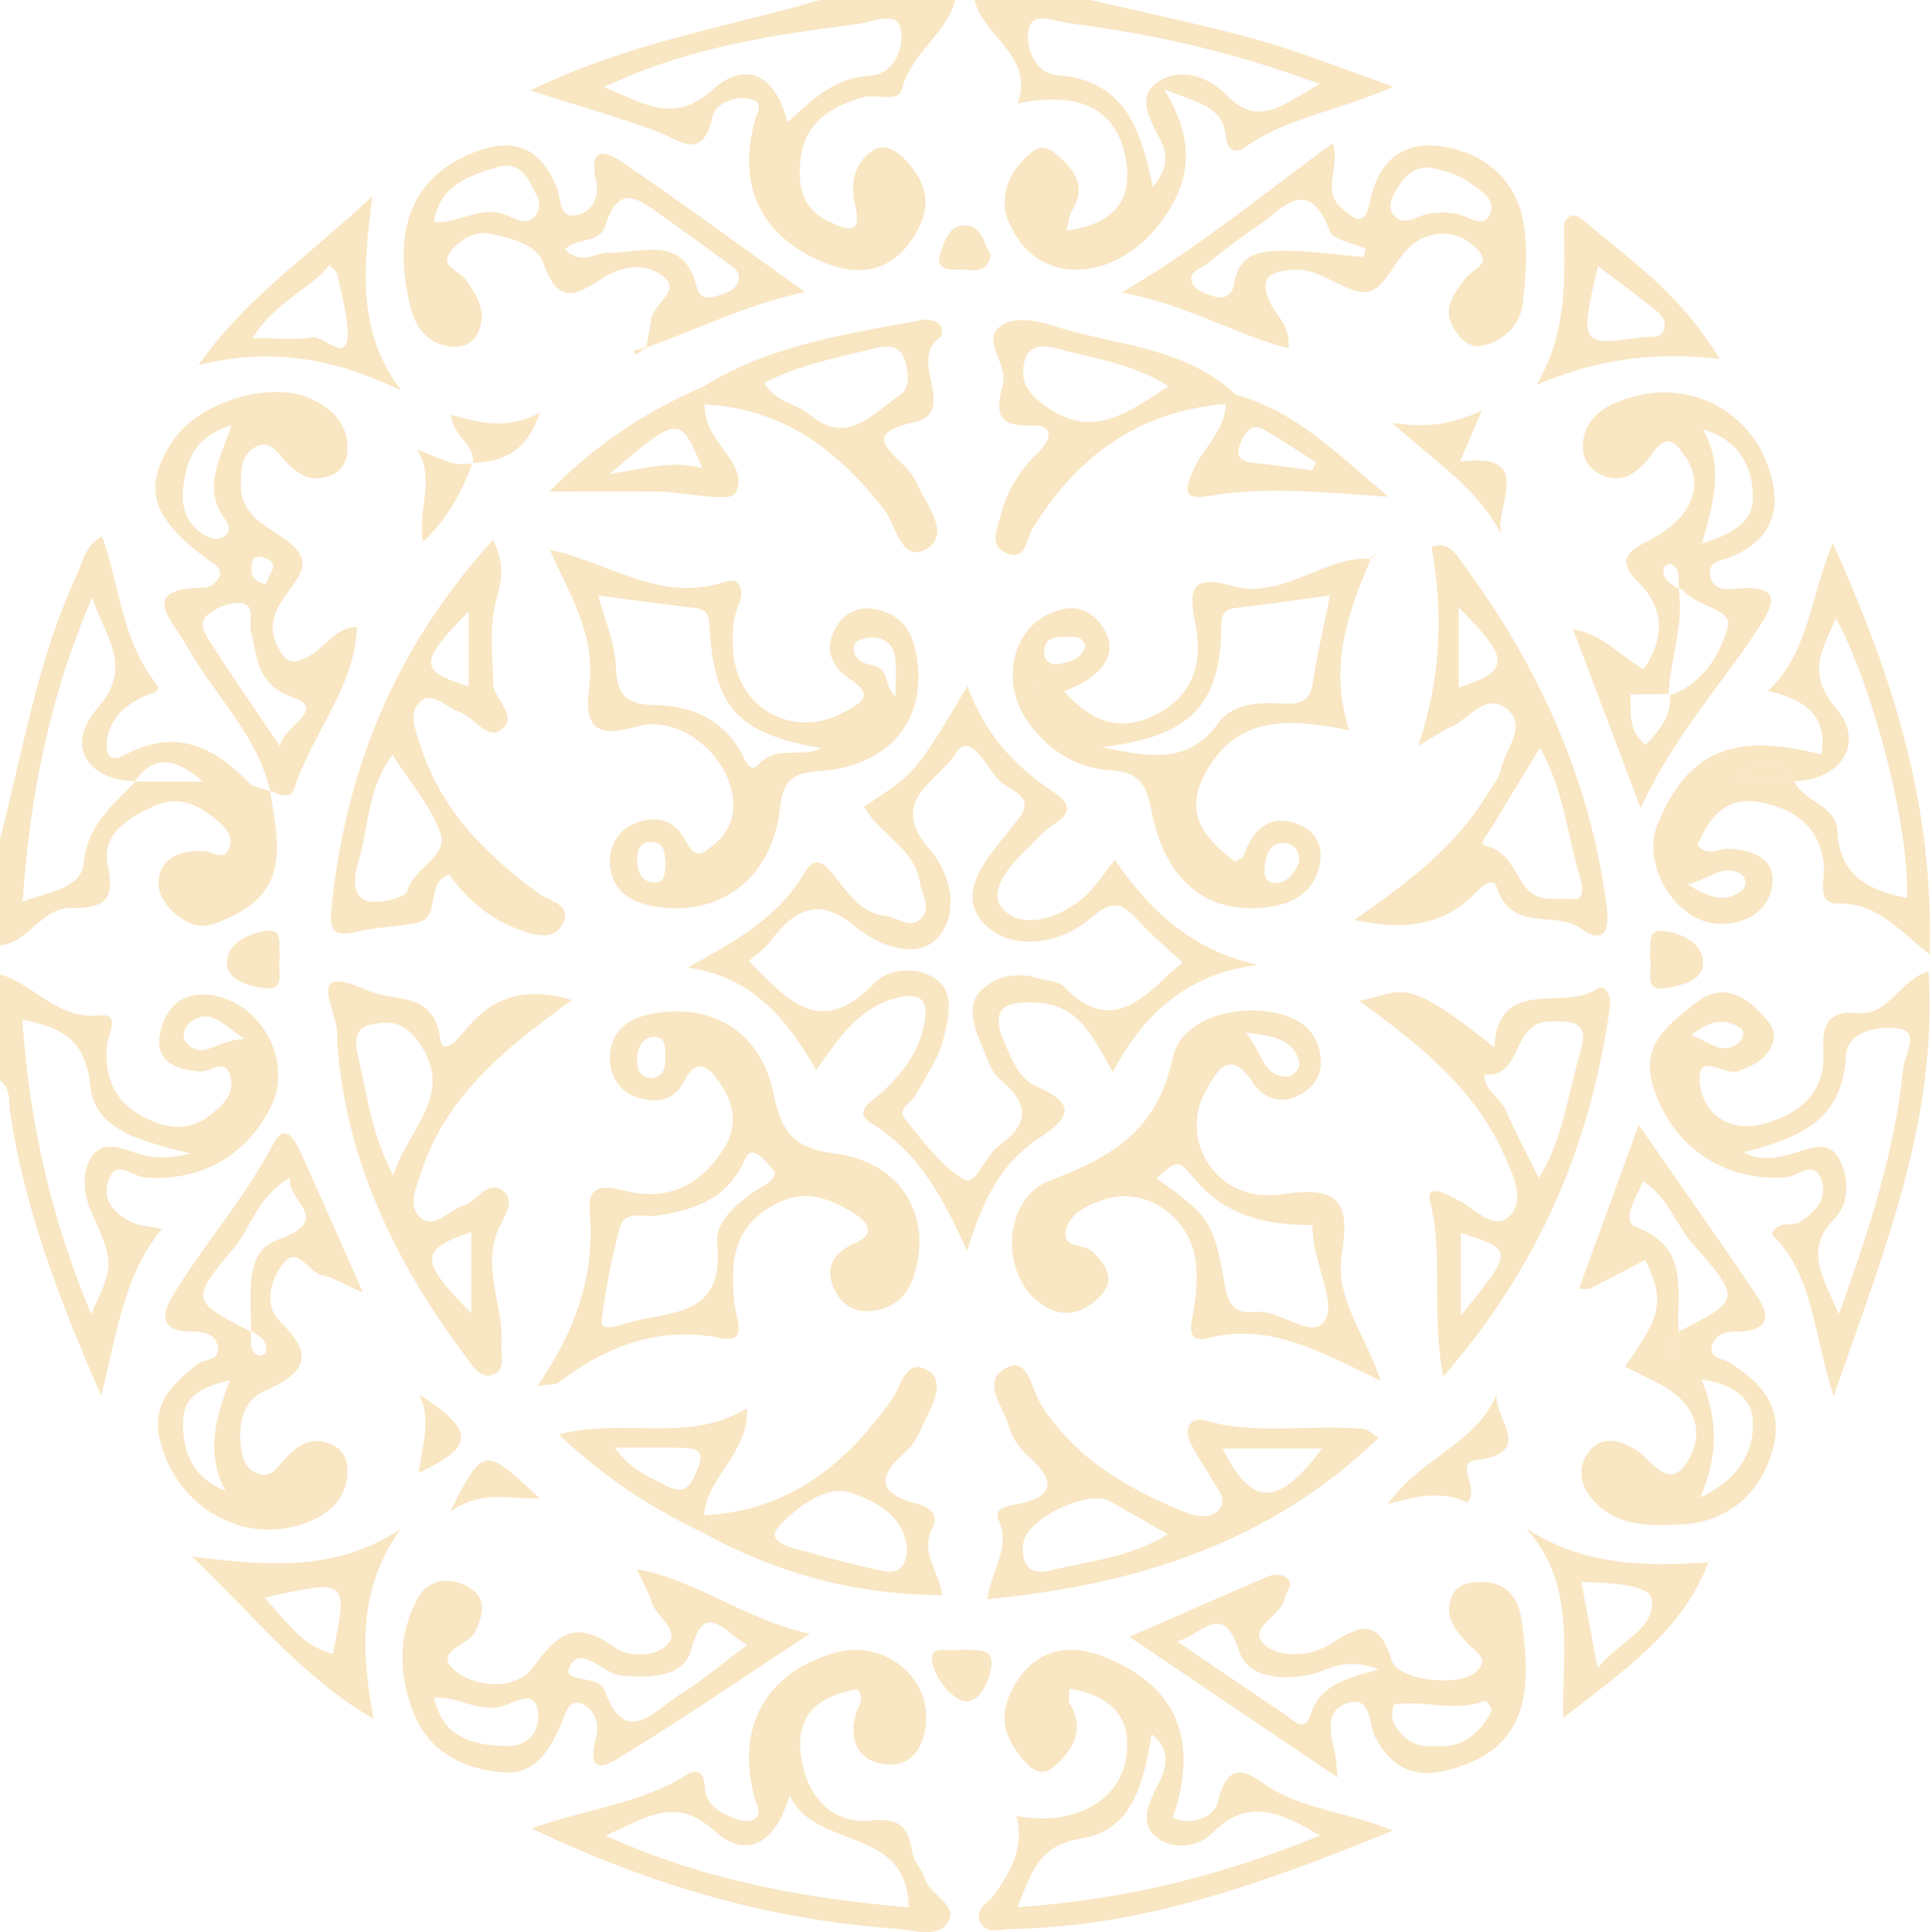 <?xml version="1.0" encoding="UTF-8"?> <svg xmlns="http://www.w3.org/2000/svg" viewBox="0 0 1550.99 1552.95"> <defs> <style> .cls-1 { fill: #f9e6c2; } </style> </defs> <title>Ресурс 5</title> <g id="Слой_2" data-name="Слой 2"> <g id="Слой_1-2" data-name="Слой 1"> <g> <path class="cls-1" d="M217,635.72c5.74,37.87,17.05,77.34-29.3,100-11.69,5.71-23.54,12.28-36.63,5.45-14.7-7.67-26.38-21.36-23.2-36.86,3.38-16.52,20.41-21.49,37.11-20,6.93.62,15.08,8.31,19.37-2.95,3.16-8.3-2-15.06-7.94-20.29-15.21-13.41-32-22.72-52.71-13.2S81,670.34,86.56,695.65c6.61,30-4.93,34.2-29.89,34.09-23.3-.1-33.58,27.71-56.67,30.12V674.57C18.64,602.9,30.26,529.18,62.09,461.33c4.79-10.21,6-22.42,19.88-30.38,14.25,39.82,15.82,83.53,42.89,117.73,6.39,8.07-4.52,8.75-9.66,11.19-13.27,6.3-24.4,15.61-28.32,29.89-2.51,9.14-3,25.75,13.11,17.17,40.92-21.81,71.28-7.45,99.88,22.09,3.93,4.06,11.45,4.65,17.3,6.85Zm-108.6-7.83C70,626.85,52.27,599.16,78,569.75c29.44-33.7,7.47-55.94-4-89.42C39.09,561.5,24,640.62,18.12,724.86c19.72-8.27,47.19-9.82,49.22-31.3,3-31.25,23.57-46.26,41.39-65.33h54.2C143.6,611.37,124.89,604.06,108.44,627.89Z"></path> <path class="cls-1" d="M767.62,0c-7.22,27.91-35.82,42.72-42.86,71.87-2.65,11-21.26,3.12-32,6.44-24.44,7.54-45.45,19.38-49.19,47.9-2.83,21.63-.15,41.52,22.95,52.09,13.57,6.21,26.74,11.67,20.78-13-4.31-17.8-.75-34.61,14.08-44.36,11-7.26,22.52,2.94,29.77,11.54,12.27,14.53,17.05,30.77,7.5,49.92-15.54,31.14-40.67,42-73.25,29.74-52.41-19.72-73.68-61.08-58.8-115,1.68-6.07,6.78-13.78-.87-16.7-13.83-5.26-30.78,2.78-33,12.76-8.38,37.61-26.68,19-45.57,12.09-31.25-11.36-63.29-20.54-101-32.56C503.33,34.77,582.79,22.27,659.06,0ZM632.82,98.45c21.21-19.79,38.55-36,65.91-37.59,20.53-1.21,27.91-23,25.24-37.11-2.9-15.4-21.1-6.56-33.12-4.8-10.14,1.49-20.31,2.81-30.47,4.22C602.32,31.21,545,42,485.37,69.9c33.41,14,56.31,30,87.53,2C599.52,48.09,623.57,60.42,632.82,98.45Z"></path> <path class="cls-1" d="M876.17,0c44.53,10.44,89.45,19.51,133.49,31.75,34.34,9.54,67.59,23,110.25,37.85-45,19.72-86.06,25-119.19,48.6-8.93,6.34-14.7,1.5-15.52-8.3-2-23.54-20.07-26.69-49.7-38,25.83,41.68,20.8,73.62-.35,103.63-35.31,50.13-96.14,55.61-120.64,10.63-3-5.59-6.22-11.74-6.85-17.89-2-19.74,7.61-34.79,22.28-46.65,7.43-6,14.36-1.73,20.55,3.74,13.61,12,22.58,25,11.12,43.59-2.34,3.81-2.62,8.88-4.71,16.49,35.22-4.69,52.88-21.89,48.39-54.11C899.37,88.77,870,72.66,818,83.05,831.17,44.36,790.63,30,783.12,0Zm184.44,67.43C989,41,924.43,27,858.51,18.59,846.78,17.1,829,7.76,826.31,25c-2,12.77,5.29,34.08,23,35.4,55.27,4.1,67.64,44.28,77.19,90.05,11-13.49,12.77-24.56,6.15-37.79C925.34,98,913.11,79,928.92,67c17.9-13.58,41.56-6.26,56.33,9C1011.11,102.69,1030.06,84.9,1060.61,67.43Z"></path> <path class="cls-1" d="M0,783.12c27.59,8.25,46,36.49,80,33,17.37-1.8,6.87,14.79,6,23.41-2.55,24,5,44.3,25.76,56.32,18.22,10.53,38.53,15.45,57.79,0,9.33-7.5,18.37-15.89,16-28.91-3.29-18.52-16.48-5-24.69-5.68-18.79-1.51-35.74-7.57-32.62-28.33,2.94-19.51,15.44-36.24,40.13-33.27,41.48,5,67.76,53.69,49.07,90.44-20.38,40.05-57.28,59.79-101.45,56.28-9.47-.75-23.22-15.68-29.11,3-5.1,16.13,6,26.77,19.74,33.31,5.56,2.66,12.34,2.77,23.49,5-30.46,36.94-35.59,81.53-48.85,134.06C46.07,1041,19.27,969.55,8,893c-1.29-8.77.77-18.35-8-24.6Zm18,36.24c5.45,83.86,23.73,161.56,55.26,237,18.88-41,18.41-40.75,0-82.73-6.3-14.34-8.11-31.6.84-44.48,8.46-12.2,23.23-6.58,35.53-2.27,12.47,4.37,25,4.78,43.31.19-36.8-9.37-76.61-17.66-80.29-54C68.79,835.34,49.73,826,18,819.36Zm178.47,15.79c-18.59-12.91-27.84-25.08-43.15-13.75-5.54,4.09-7.78,12.29-3.54,16.91C163.13,852.89,174.5,835.41,196.46,835.15Z"></path> <path class="cls-1" d="M655.92,860.1C631.21,816.9,603,784.57,552.6,777.69c37.5-20.56,72.9-39.85,94.23-76.69,7.9-13.65,15.2-7.43,23.18,2.48,11.13,13.82,21.59,30.38,41.28,32.59,9.65,1.08,20.18,11.17,28.93,2.24,8.34-8.53.68-19.08-.93-29-4.58-28.21-32.75-38.7-44.89-61,41.51-27.07,41.51-27.07,83-96.87C791,589.31,815.47,616.21,847,636.88c13.59,8.91,14.33,16.36,0,25.53-7.48,4.79-13.53,11.88-20,18.16-14.86,14.44-35.15,36.08-20.23,51,15.54,15.54,44.39,6.52,63.44-9.61,9.42-8,16.19-19.09,25.83-30.81,28.49,42.08,63.2,73,114.85,84.43-54.38,6.64-90.5,36.65-116.6,86.15-16.18-28.41-27.15-53.7-59.88-55.81-27.49-1.76-39.76,4.45-26.68,33.4,5.9,13,11.19,27.54,24.68,33.57,29,13,31.73,23,2.75,41.7-28.69,18.49-45.6,48.3-57.88,91.11C757.12,960.5,737,925,699.89,902.52c-15-9.1,1.23-17.7,7.54-23.36,17.77-15.95,31.63-33.91,35.64-57.92,2.83-17-2.77-23.86-21.5-19.36C691.23,809.16,675.32,832.31,655.92,860.1Zm294.5-86.44c-13.35-12.53-25.36-22.37-35.62-33.8-12.16-13.55-20.6-17.39-37.22-2.75-25.35,22.34-63.79,27.26-85.33,6.67-26.34-25.16,1.66-54.57,19.49-77.13,11.23-14.19,20.45-22.47-2-34.27-9.42-5-15-17-22.55-25.73-5.56-6.42-12.7-11.31-18.65-1.79-14.72,23.6-56.33,38.46-21.14,78.32,17.2,19.5,24,52.17,5.29,71.35-16.91,17.35-47.7,4.73-64.17-9-31.54-26.31-50.45-14.21-70.26,12-4.38,5.81-11,9.93-16.59,14.83C631.73,802.64,659,836.27,702.92,790c12-12.59,36.32-13.35,50.66-1.89,13.88,11.09,8.19,32.14,4.36,47.57-3.9,15.73-14.22,30-22.24,44.56-3.45,6.27-14.92,11.25-8.7,18.92,14.47,17.84,28.88,37.71,47.91,49,8.77,5.2,16.87-19.31,28.08-27.37,24.17-17.38,24.38-33.58,1-52.9-8.2-6.8-11.6-19.81-16.19-30.42-5.78-13.34-10.2-29.82-.33-40.34,11.29-12,28.77-16.36,46.38-11,7.39,2.26,17.08,2.43,21.73,7.33,33.58,35.38,58.86,13.82,84.18-10.82C942.5,780,945.54,777.77,950.42,773.66Z"></path> <path class="cls-1" d="M431.83,1114c31.45-45.29,46.59-90.21,42.09-140.7-2-22.54,13.34-19.86,28.74-16.09,34.32,8.41,60.14-4.41,78.72-33.54,12-18.86,8.7-37-3.52-54.08-8.62-12.06-17.89-20.39-28-.71-8.95,17.53-24.92,18.06-40,12.27-14.49-5.57-20.95-19.91-19.5-34.69,1.89-19.16,15.75-28.31,34-31.67,48.44-8.94,87.07,14.82,97.23,64.1,6,29.07,14.52,43.94,49,48.28,54.3,6.83,78.81,50.74,63.95,97.95-5.16,16.41-16.12,26.27-33.07,28.45-14.54,1.87-25.73-5.17-31.25-18-7.5-17.35-.73-28.5,16.92-36.38s9.87-17.49-2-24.68c-18.19-11-36.89-18.42-58.4-8.46-23.27,10.76-36.33,28.6-37.38,54.07-.52,12.74-.21,26,2.89,38.27,3.67,14.54.46,19.7-14.32,16.84-48.92-9.46-90.61,6.78-128.84,35.87C446.74,1113,442.5,1112.36,431.83,1114Zm191-172c-4.23-4.5-8-10.07-13.11-13.58-8.22-5.59-10.13,1.58-13.06,7.51-14.11,28.51-40.31,37-69.11,41.16-10.62,1.52-25.64-5-29.66,10.35a555.08,555.08,0,0,0-14.52,74.85c-.77,6.4,9.8,4.67,16,2.51,33.82-11.83,83.6-2.49,77-65.43-1.9-18,17.15-33.5,33.89-44.25C615.46,951.7,622,949.87,622.84,942Zm-99.45-75.28c10.46-1.33,11.34-9.1,11.3-16.92,0-7.4.75-17.28-10.22-16.31-8.25.73-12.19,8.55-12.47,16.91C511.73,858.54,513.52,865.71,523.39,866.68Z"></path> <path class="cls-1" d="M1109.6,1109.77c-48.86-23.33-89.34-47-138.49-34.32-12,3.09-15.63-2-13.16-14.86,2.86-15,4.76-30.87,3.06-45.9-4.14-36.41-39.87-61-72.32-51C875.06,968,860,974.25,856.5,989c-3.4,14.5,14.67,10.41,21.55,17.12,11.48,11.2,19,22.49,5.52,36.2-16,16.28-34.22,17.25-51.49,2-28.4-25.14-24.86-81.5,11.81-95.48,50.06-19.08,86.42-40.22,98.67-99.08,7-33.52,59.19-45.45,93.13-32.49,16.17,6.17,24.86,17.86,25.77,35,.7,13.19-6.8,22.25-17.51,27.89-15,7.89-28.52,2.75-37.24-10.26-18.85-28.14-28.92-8.93-37.77,7-22.49,40.38,10.14,90.73,60.25,83.12,47.92-7.27,55.85,6.32,49,48.74C1072.58,1043,1096.49,1071.44,1109.6,1109.77Zm-55.22-125.2c-35.93.35-69-7.07-93.47-36-14.15-16.76-13.85-17-31.6-1.43,41.06,29,46.13,34.3,54.3,82.44,2.9,17.06,6.79,27,25,24.92,20.44-2.38,45.17,22.9,55.92,7.28,8.67-12.6-4.94-40.47-8.49-61.59-.85-5-1-10.21-1.45-15.32.54-1.15,1.07-2.31,1.61-3.46Zm-53.64-154.74c13.79,15.42,13.47,34.93,32.77,35.49,6,.17,12.28-6.42,10.23-13.15C1038.56,835.1,1023.61,832.79,1000.74,829.83Z"></path> <path class="cls-1" d="M441.93,442c46.79,9.63,88.9,43.33,141.29,25.46,12.26-4.18,14.57,8.18,10.67,17.67-5.67,13.75-6,27.92-4.37,41.91,5.3,44.7,50.14,67,89.2,45.11,12-6.73,25.31-12.37,4.87-25.87-14.19-9.38-21.57-23-13-39.88,6.32-12.41,17.33-19.21,31.91-16.84,18.77,3.05,29.19,14.91,33.17,33.11,11.55,52.72-18.65,92.77-76.59,97-22.33,1.62-29.88,7.14-32.46,30.78-6.21,56.76-50.46,88.06-103,77.64-18.19-3.6-31.57-13.14-33.37-32.32-1.25-13.4,4.95-26.66,17-32.5,16.27-7.86,32.69-7.16,43.22,11.55,3.71,6.6,8,15.54,17.25,8.79,11.5-8.37,21-18.42,21.61-34.69,1.35-37.32-40.89-76.08-78.37-64.87-36.82,11-40.92-4.95-37.35-33,5.25-41.19-16.42-74.11-31.66-109.11ZM660,601.35c-67.16-12-85.68-31.55-89.84-97.09-.6-9.49-1.56-14.24-11.25-15.44-25-3.1-50-6.49-78.1-10.18,5.37,20.49,13.5,38.6,14.09,57,.75,23.36,8.47,30.73,31.86,31.11,29.15.47,55.22,11.68,69.73,39.94,3,5.83,6.88,14.78,12.63,8.19C623.52,598.34,643.81,609.61,660,601.35Zm59.63-41.86c0-11.27,1.13-21.61-.32-31.58s-8.88-15.87-19.15-15.6c-4.61.13-12.29,2.21-13.14,5-3.61,12,5.91,15.93,14.89,17.67C715.56,537.65,710.06,552.83,719.64,559.49Zm-184.49,134c-1.7-5.47.63-14.89-9.77-16.61-10.22-1.7-13.23,5.44-13.29,13.86-.08,9.63,3,18.41,14.25,18.59C535.16,709.5,533.87,701.06,535.15,693.52Z"></path> <path class="cls-1" d="M1101.31,449.94c-18.1,42.85-33.9,86.06-17,137.05-48.11-9.94-91.25-12.54-116.53,36-16.21,31.13.1,51.23,24.93,69.78,2.1-1.58,6.11-3,7-5.55,6.86-19.33,18.72-32.17,40.39-25.91,12.8,3.7,22.61,14.48,21.05,29.16-2.33,21.9-16.65,34.15-37.72,37.86-49.92,8.81-86.36-17.53-97.71-75.28-4.43-22.49-9.36-32.61-34.76-34.19-27.41-1.7-51.09-17.52-66.77-41.53-18.56-28.43-11.12-67.17,14.8-81.76,18.31-10.3,35.43-9.64,47.39,8.8,11.61,17.89,2.73,31.83-12.89,42.37-4.92,3.31-10.68,5.38-18.15,9.05,20.38,22.94,42.07,32.54,69.77,20.45,32.63-14.24,42.13-42.65,35.75-73.6-6.6-32-2.32-40.71,31.75-31.16,22.19,6.22,45.62-4.6,67.13-13.08,13.39-5.28,26.36-10.37,41-9.06Zm-215.9,150.6c39.15,8.28,70,13.55,93.82-19.47,11.08-15.33,30.91-16.63,49.71-15.65,11.53.6,23.27,1.13,25.88-15.7,3.64-23.48,9.11-46.67,14-71.11-27.32,3.67-51.24,7.25-75.27,9.95-12.13,1.37-12,6.76-12.22,18C980.32,567.07,955.54,592.28,885.41,600.54Zm158.74,91.65c.13-7.12-3.12-12.91-9.88-14.25-11.36-2.23-15.95,5.77-17.49,15.17-1.22,7.42-1.63,17.27,9.11,16.6C1035.05,709.13,1040.88,701.09,1044.15,692.19ZM872.29,519.65c-1.88-8.4-8.75-7.9-14.67-7.91-8.83,0-18.61.18-18.55,12.68,0,8.05,6.43,10.36,13.08,9.09C860.57,531.9,869,529.32,872.29,519.65Zm-36.92,31.08c-.52-1.06-1-2.11-1.55-3.16-.7.91-1.89,1.79-2,2.76s.9,2.09,1.42,3.14Z"></path> <path class="cls-1" d="M427.37,1469.66c44.89-16.13,88-19.81,124.25-43.05,9.07-5.82,14.15-1.46,14.63,9,.72,15.74,12.51,21.61,24.76,26.27,4.42,1.68,10.91,2.61,14.62.55,7.42-4.1,2.7-10.61,1-16.73-15.95-57.61,8.88-101.93,65.48-117.54,37.93-10.46,75.61,19.45,72,57.15-2,21-13.06,36-34.47,32.56-20.9-3.39-27.69-20.15-21.67-41,1.63-5.63,7.53-10.85,1.12-19.2-29.32,5.18-49.87,18.55-45.51,52.83,4.07,32.12,23.79,55.66,55.53,52.79,25-2.27,30.58,5.27,34,25.38,1.25,7.29,7.62,13.56,9.85,20.85,4.14,13.52,26.61,21.33,19.3,34.64-8,14.56-28.42,7-42.82,6C618.61,1543,523.31,1515.5,427.37,1469.66Zm207.09-26.77c-11,39.21-34.82,51.81-60.43,28.68-31.63-28.56-53.95-10.74-87.52,3.82,82.09,37,162.15,50.66,243.87,57.65C728.91,1466.53,655.46,1487.82,634.46,1442.89Z"></path> <path class="cls-1" d="M816.94,1459.63c45.59,8.52,82.5-11.47,88.13-47,5.15-32.49-12.41-49.94-45.65-55.39,0,5.23-1.26,9.32.2,11.82,12.31,21.14,3.33,36.85-12.45,50.79-9,8-16.94,3.65-23.4-3.74-13.33-15.24-21.89-31.41-12.76-52.75,14.25-33.31,41.42-45.28,75.4-32,58.8,23,77.76,66.51,56,129.8,16.07,7,33.49-1.38,36.08-12.21,10.06-42.07,29.5-18.76,47-9.14,26.72,14.68,57.84,17.23,94,31.5-104.46,42.49-201.62,77.59-307.6,79.15-8.34.12-19.75,4.48-24.34-5.88s7.14-15.08,11.88-22.13C811.64,1504.34,823.47,1486.21,816.94,1459.63Zm.63,73.28c86.76-5.87,164.34-25.43,243.23-57.54-32.85-19.79-58.68-30.23-86.95-1.79-11.45,11.53-33,14.08-46.34,1.45-11.4-10.75-4.06-26.63,2.61-39.5,7.58-14.62,11.81-28.69-4.67-41.74-6,37.31-14.76,77.37-56,83.8C833.27,1483.24,828.8,1506.52,817.57,1532.91Z"></path> <path class="cls-1" d="M1550.74,767.3c-26.11-21-43.08-41.88-74-41.11-17.62.43-9.76-20.3-11.1-31.88-3.57-30.89-24.66-44.61-51.28-49.58-27.66-5.17-41.31,12.66-50.31,34.87,9.41,9.61,16.71,2.31,23.89,2.54,20.2.65,39.09,7.29,36.17,29.7-2.74,21-22.62,31.63-43.34,30.64-34.69-1.67-61.77-47.65-48.74-79.71,23.84-58.7,60.63-74.77,131.82-56.31,5.13-31.64-13.54-44.13-43.11-51.15,33-30.86,33.36-73.18,52.12-119C1521.19,544.11,1554.23,646.53,1550.74,767.3ZM1442.37,627.8c-14.51-21.53-30.83-18.51-48.1.57h47.62c8.18,16.2,33.65,18.89,34.6,39.19,1.73,37,25.79,48,56,54.29,2.19-55.63-26.17-167.41-57-225-10.14,23.86-24.62,43.52-.11,72.25C1499.25,597,1479.42,626.89,1442.37,627.8Zm-86.46,82.94c18.54,11.31,31,15.17,43.94,5,3.73-2.94,4.17-10.36-1-13.36C1384.09,693.86,1374.42,706.68,1355.91,710.74Z"></path> <path class="cls-1" d="M1549.75,780.65c7.72,119.27-35.52,224.15-76.14,341.45-16.93-51.63-15.95-97.48-49.63-129.91,4.41-12.09,16.07-5.62,22.82-10.16,11.41-7.68,21.24-17,17.59-31.46-5.09-20.21-19.07-5.28-28.32-4.45-50.28,4.48-93.75-25.25-107.93-74.25-9.85-34,14.95-49.84,35.41-66.36,16.08-13,34-9,48.53,6,8.07,8.3,18.09,16.52,11.35,29.87-5.45,10.79-15.27,15.59-27,19.73-10.35,3.64-34.15-17.8-30.23,11,3.32,24.47,24.73,37.6,49,31.69,29.15-7.1,52.28-24.2,50.11-59.23-1.26-20.42,3.78-32.59,27.17-30.32C1517.86,816.75,1525.82,788.36,1549.75,780.65Zm-71.87,275.59c24.88-69.22,44.79-131.1,51.53-196.65,1.21-11.79,13.23-29.69-2.38-32.7-14.87-2.87-42.69,1.1-43.63,21.64-2.45,53.39-39.47,66.34-82.32,77.73,13.22,6.68,24.5,4.71,35.11,2.22,14.67-3.45,32-14.32,41.68,2.75,8,14.09,8.76,35.71-3.21,47.78C1450.13,1003.76,1463.71,1024.82,1477.88,1056.24ZM1359,832.19c14.16,4.76,24,15.9,37.41,6.76,4.78-3.25,6.37-10.15,2-12.92C1386.78,818.58,1374.56,819.34,1359,832.19Z"></path> <path class="cls-1" d="M217.17,635.87c-10.48-45.61-45.2-77.3-66.93-116.46-11.57-20.84-40.91-46.69,14.53-47.12,3.92,0,9.68-4.49,11.31-8.29,3.17-7.42-3.42-10.2-8.85-14.18-46-33.64-53.06-57.93-28.51-95.17C160,322.38,220.27,304.4,253,322c13.48,7.28,25.47,17.83,26.25,35.79.5,11.54-3,20.23-14.25,24.66-16.23,6.36-27.36-2.69-37-13.45-6.25-7-11.37-15.19-22-10-12.61,6.13-12.39,18.36-12.5,30.19-.35,34.53,39,37.37,48.39,58.09,9,19.94-35,38.63-19.36,71.27,7.36,15.32,12.68,15.61,25.5,9,13.58-7,21.3-23.53,38.93-23.58l-.05,0c-1.86,48.9-36.07,85.28-50.33,129.45-3.34,10.36-12.57,4.41-19.49,2.3Zm8-35.67c.34-15.62,39-29.64,10.26-39.71-29.88-10.49-28.17-32.09-33.7-53.11-2.09-7.95,4-21-7.62-22.52-8.8-1.13-20.51,3.44-27.49,9.46-8.15,7-.92,16.93,3.75,24.1C188.27,545.92,206.84,573,225.16,600.2ZM186,341.82C156.2,350.92,149.63,370,147.22,392c-1.65,15,1.94,28,15.18,36.94,5.46,3.67,11.46,6.24,17.68,2.3,5.78-3.66,4-9.77,1.13-13.48C162.44,393.52,176.47,369.8,186,341.82Zm27.28,127.85c.88-1.81,3.26-6.42,5.37-11.15,3.22-7.17-2.63-8.77-7.14-10.41-6.49-2.36-9.4,1.35-9.43,7.37C202,460.08,200.41,465.73,213.27,469.67Z"></path> <path class="cls-1" d="M1318.43,649.52l-54.3-143.85c25.44,4.86,38.29,22.24,56.75,32.23,16.77-24.47,16.95-48.53-3.56-69.17-19.19-19.33-9.24-25.56,9.1-35,33.82-17.43,43.9-44.88,27.3-67.65-7.3-10-13.77-18.64-25.47-2.16-9.41,13.26-22.55,26.69-41.92,17.45-9.55-4.56-15.51-13.86-14.23-25.5,2.37-21.51,18.79-30.24,36.18-35.76,48.61-15.43,96.5,8.91,112.64,54.9,11.76,33.51,4.08,57.95-29.5,72.53-7.64,3.31-20.16,3.18-16.89,16.26,2.88,11.54,14.2,9.88,22.75,9.24,36.81-2.75,27.36,14.28,14.86,33.32C1382.56,551.39,1345.48,591.27,1318.43,649.52Zm-7.92-91.42L1307,555l3.19,3.41c.27,14.45-1.66,29.61,12.41,40.27,10.89-11.78,20.93-23,19.41-39.85,26.68-9.15,40.6-32.85,46.61-55.69,3.54-13.43-25.67-15.76-35.9-28.63-.72-.9-2.26-1.14-3.43-1.68-1.36-6.92,2.62-15.82-6.86-19.61-1.3-.52-5.24,1.66-5.48,3-1.67,9.42,5.24,13.19,12,16.84,4.63,28.93-6.78,56.34-8,84.72Zm57.86-213c17.12,29.08,8.93,58.22-.61,91.68,23.72-7,40.84-17.23,41-36C1409,376.44,1398.72,353.77,1368.37,345.1Z"></path> <path class="cls-1" d="M291.74,1039c-17-7.49-24.59-12.58-32.84-14.06-11.31-2-19.49-25.08-31.84-8.81-9.72,12.81-15.61,33-1.55,46.59,28.9,27.94,18.15,41.64-13.21,55.41-16.17,7.1-20.91,24.88-18.85,43.25,1.06,9.5,3.05,18.14,12.26,22.46,10.66,5,15.86-2.68,22.09-9.78,9.49-10.82,20.57-20,36.77-13.92,11.17,4.19,15.26,12.65,14.66,24.33-1,19.42-13.63,31-29,37.72-50.54,22.08-106.22-8.51-120.93-61.52-8.95-32.28,9-47.8,29.41-64.27,5.49-4.42,17.44-2.22,16.43-12.86-1.06-11.16-11.08-13.49-20.32-13.38-23.94.28-26.81-10.83-15.92-28.86,25.23-41.78,58.11-78.43,80.81-122.07,8.66-16.63,16.53-4.74,21,5C256.56,959.19,271.91,994.35,291.74,1039Zm-90.33,31.17c1.36,6.92-2.55,15.79,6.87,19.6,1.29.52,5.23-1.65,5.47-3,1.66-9.36-5.17-13.21-12-16.91.43-26.63-6.19-63.36,20.58-73,47.71-17.13,7.65-30.43,10.71-50.57-27.35,17.08-31.35,40.57-45.4,57.19C152.7,1044.9,153.85,1045.88,201.41,1070.19Zm-20.14,128.13c-15.94-29.47-8.34-58.21,3.5-88.91-23.48,5.76-37.49,12.55-37.71,34C146.81,1168.33,155.21,1187.81,181.27,1198.32Z"></path> <path class="cls-1" d="M1074.93,1428.65l-167.21-113c39.91-17.52,75.72-33.46,111.79-48.75,4-1.7,11-1.53,14.13.91,6.77,5.2-.12,11.19-1.22,17-2.72,14.39-30.79,23.73-16.49,36.88,12.78,11.76,38.51,9.68,54.85-1.18,24-16,37.7-18.06,47.65,14.21,4.89,15.87,52.48,21.06,66.12,10.28,13.83-10.93,2.54-16.28-4.66-23.68-9.94-10.2-19.51-21.93-13.55-37.48,4.29-11.19,15.16-12.45,26.05-12.24,19.7.38,28.1,14.93,30.26,29.91,8.26,57.2,6.59,104.85-60.32,121.47-27,6.7-44.25-3-57-26.4-5.88-10.77-2.53-34.79-23.57-27.36-17.85,6.31-12.29,25.55-8.76,40.81C1073.77,1413.53,1073.77,1417.2,1074.93,1428.65Zm33.2-86.74c-28.21-11-40.93,1-55.2,4.06-23.08,4.88-50.31,2.33-56.92-18.46-13.2-41.47-28.85-14.24-50-8.16,31.53,21.42,58.8,40.07,86.22,58.48,6.72,4.5,16.12,15.41,20.84.68C1060.2,1356.08,1078.2,1349.35,1108.13,1341.91Zm45,61.58c22.22,2,36-10,45.46-28.2.88-1.68-4.19-8.68-4.61-8.51-24.29,9.77-49.23-.53-73.52,3.19-1.09.17-2.66,9.77-.93,13.57C1126,1397.58,1137.32,1404.78,1153.17,1403.49Z"></path> <path class="cls-1" d="M1305.88,1098.42c29.93-41.79,31.9-52.9,16.25-85.82-14.71,7.72-29.36,15.53-44.17,23-1.91,1-4.71.13-9,.13,15.3-42,30.38-83.35,47.94-131.52,33.94,48.93,65.45,93.22,95.62,138.42,13.12,19.66,3.45,27.91-17.73,27.53-8.15-.15-16.39,2.83-18.79,10.87-3.29,11,7.72,10.44,13.78,14.18,25.77,15.91,44,35.82,34.92,69.5-9.91,36.65-37.57,59.27-74.78,60.58-24.61.86-49.3,2-68.38-18.18-11-11.6-14.53-25.62-5.85-38.63,9.55-14.33,23.6-12.13,37.49-4.11,14.18,8.18,28.73,37.73,44.9,6.8,13-24.84-.12-46.54-25.21-59.3C1324.88,1107.82,1316.84,1103.88,1305.88,1098.42Zm43.38-28.3c49.8-25.37,50.27-25.78,11.34-69.94-13.82-15.68-19.81-37.89-40.19-50.72-6.27,13.81-17.51,32.37-5.75,36.76,44.24,16.55,32,52.36,34.37,83.71-6.75,5-12.06,10.66-8.66,20.52C1353.21,1087.37,1347.4,1077.13,1349.26,1070.12Zm17.06,133.57c31.17-14.82,43.26-36.51,42.43-61.38-.6-18.37-16.42-30.26-41.3-33.54C1380.2,1140.4,1381.21,1169.76,1366.32,1203.69Z"></path> <path class="cls-1" d="M511.62,1261.12c51.4,10,85.47,40.27,139.16,52C593,1351,544.9,1384.26,494.86,1414.38c-20.13,12.12-20-2.59-15.78-18.14,3-10.84-1.54-22.72-10.95-26.71-11.85-5-13.77,8.79-17,16-9.47,20.91-20.65,41.13-46.8,39.07-32.48-2.56-60.34-17.07-72.55-49.2-11.26-29.6-12-60.76,3.34-89.77,8.8-16.7,25.33-18.28,40.23-10.65,15.84,8.12,13.64,21.8,6.53,36.52-5.36,11.09-33.84,15.77-17,30.53,17.49,15.35,50.29,16.46,63.48-1.81,20.43-28.31,34.84-38.38,66-15.82,9.61,7,33.22,8.78,43-4,8.66-11.32-10.57-21-13.7-33.11C522,1281.24,518.42,1275.72,511.62,1261.12ZM349,1364.59l-3.35-1.82,3.25,1.92c6.8,31.53,30.49,38.09,57.83,38.8,18.16.47,27.27-12.34,25.64-26.87-2.16-19.29-17.05-9.26-26.85-5.84C385.42,1377.78,368.18,1362.81,349,1364.59Zm251.62-42.48c-17.64-9.29-34.48-37.71-45.22,4-5.65,21.89-33.07,22.83-56.06,20.66-14.88-1.4-31.86-25-41.16-7.87C449.92,1354,481,1345,486,1359c16.57,46.15,39.46,16.13,59.12,3.88C564.54,1350.75,582.17,1335.8,600.58,1322.11Z"></path> <path class="cls-1" d="M1035.59,280c-45-11.68-82-35.44-134.19-44.92C965.87,197.48,1015.93,155,1071,115.14c6.34,19.81-9,37.46,6.32,51.24,9.34,8.38,19.16,18.1,23.44-3.55,6.16-31.12,24.17-49.53,56.26-45.34,32.86,4.3,58.55,23.72,66.21,56.52,5.13,22,3,46.28.57,69.18-1.85,17.5-14.41,30.43-32,34.57-11.52,2.7-19.39-6.46-24.4-15.55-8.42-15.28,1.88-26.79,10-38.31,5.1-7.26,22.11-11,9.89-23.47-11-11.19-24.64-16.22-42.09-9.84-23.55,8.61-29.28,42.38-46.87,44-17.39,1.58-36.6-19.76-60.36-17.78-19.16,1.59-26.07,7.26-17.24,26.55C1025.41,253.61,1036.62,260.69,1035.59,280Zm60.24-73.41,1.55-6.85c-9.89-4.51-25.93-6.67-28.69-13.9-17.86-46.9-38.92-16.77-58.8-3.7-13.93,9.15-27,19.65-40.1,30-5.37,4.26-16.54,6.59-11.07,16.5,2.63,4.75,10.29,7.46,16.23,9.46,8.63,2.9,15.33-.28,16.84-10,4.13-26.55,24.58-26.84,44.06-26.45C1055.87,202.09,1075.84,204.84,1095.83,206.56Zm63.52-35.93c3.82.4,7.66.7,11.46,1.23,9.2,1.29,21.26,13.08,26.74-.07,5.2-12.47-9.61-19.56-18.18-26.13-6.79-5.19-16.14-7.41-24.66-9.88-14.72-4.27-24.47,3.28-31.66,15.17-4,6.68-8.73,14.87-3.4,21.48,8.59,10.64,18.73,1,28.22-.58C1151.65,171.19,1155.5,171,1159.35,170.63Z"></path> <path class="cls-1" d="M519.36,279c1.37-7.51,3-15,4-22.54,1.72-12.14,22.83-21.94,11.12-33-13.88-13.14-35.26-9.94-50.71.39-22.08,14.74-36,19.95-47-12.36-5.1-15-26.19-20.07-42.55-23.58-11.94-2.56-23.37,3.82-31,12.66-11.46,13.32,5.34,16.37,10.52,23.54,9.27,12.82,17.92,26,10.75,42.6-4.05,9.4-12.64,12.93-22.35,11.89-18-1.94-27.84-15.05-31.76-30.16-13.45-51.87-7.38-102.83,49.8-125.69,33.35-13.34,54.64-3.79,67.54,28.81,3.38,8.56,1.17,24.47,16.11,21.28,12.08-2.57,18.07-14.22,15.2-27.53-7-32.38,12-21.25,24.07-12.94,46.41,31.88,91.84,65.19,143.68,102.29-48.3,10.63-86.74,30.28-127.28,44.62ZM349,178.42c19.09,1.62,36.29-12.88,56.17-6.18,8.81,3,19.28,11.61,26.73-1.57,4.23-7.5-1.38-14.63-4.67-21.44-5.49-11.37-13.43-19.16-27.07-15.07-23.5,7-46.72,14.87-51.31,44.12-.54,1.16-1.09,2.32-1.63,3.47C347.8,180.64,348.39,179.53,349,178.42ZM453.8,200.33c13.87,13.51,24.42,2.64,34.95,2.82,27,.45,61.45-15.44,71.45,28.78,1.65,7.3,9.21,8.51,15.71,6.08,6.89-2.58,15.61-3.94,17.56-12.77,1.69-7.65-5-11-10-14.66-16.48-12-32.81-24.28-49.59-35.86-17.45-12-36-30.81-47.32,6.6C482.17,195.76,464.32,190.47,453.8,200.33Z"></path> <path class="cls-1" d="M459.56,803.82c-54.54,39.33-101.16,77.29-121,138.23-4,12.4-11.27,27.22-1.06,36.3,11.64,10.36,22.73-5.56,34.34-9S392,946.77,405,957.81c9.68,8.26-1.23,22-5.12,31.75-12.56,31.44,5.41,61,3,91.51-.65,8.38,4.23,20.09-6.93,23.76-10.19,3.35-16.11-7-21.11-13.68-55.63-74.34-95.77-155.25-103.54-249.5-.53-6.43.26-13.15-1.37-19.25C263.66,799,252.22,777,295.62,796.17c22.76,10,52.87-.12,58.2,39,1.8,13.22,13.16,1.62,18.59-5.31C393.21,803.32,419.05,791.64,459.56,803.82ZM316,944.62C328.89,905.09,368,878,334.48,835c-11.83-15.2-23.36-14-36.07-11.59-16.06,3.11-12.39,18-10,28.38C295.33,881.41,298.66,912.17,316,944.62Zm62.76,45.74c-42.17,13.73-41.91,23.06,0,65.11Z"></path> <path class="cls-1" d="M1088.27,739.39c46.1-31.8,82.32-60.4,106.84-100.8,4-6.58,9.56-13,11-20.17,3.4-16.46,22.52-35.16,4-49.28-16.26-12.41-29.7,8.67-44.24,15.21-6.71,3-12.83,7.31-26.06,15,19-57,19.83-108.48,10.59-159.78,13.63-4.46,18.61,4.62,23.59,11.33,61.55,82.9,103.65,173.88,117.1,277.35,2.73,21-2.79,30.71-20.56,18-20.78-14.85-55.8,3.54-67.52-32.7-3.65-11.27-14.83,2-20.7,7.4C1157.69,743.66,1129.4,748.1,1088.27,739.39ZM1237.44,601c-14.32,23.62-27.55,45.35-40.65,67.17-2.28,3.81-9.34,10.2-2.07,12,19.49,4.92,22.25,23.45,33.16,35.18,9.41,10.13,24.41,6.11,36.75,7.4,8.26.86,7.5-9.61,5.84-15C1259.66,672.75,1257,635.1,1237.44,601Zm-65.28-48.28c42-13.64,41.72-22.74,0-64.59Z"></path> <path class="cls-1" d="M396.25,434c9.54,19.24,6.87,32.87,3,46.47-6.58,22.84-3.5,46-2.9,69.17.34,13.08,21.4,25.78,6.05,37C390.87,595,381,576,369,572.12c-10.5-3.46-21.3-17-31.19-8.21-10.4,9.23-3.65,23.83.37,36.27,16.67,51.62,52.7,87.16,95.09,118.24,7.86,5.76,26.62,8.46,19.12,23.66-6.81,13.8-21.55,10.1-34.46,5.38-23.76-8.7-42.32-23.91-56.86-44.56-20,6.33-5.91,34.63-26,38.81-16.24,3.38-33.19,3.49-49.3,7.3s-21.19-.08-19.57-16.78C277.12,620.18,316.89,521,396.25,434ZM315.5,606.73c-19.78,25.78-18.83,55.09-26.39,81.41-3.38,11.78-8,29.27,3.85,35.23,8.68,4.36,32.83-1.55,34.29-7.06,5-19.1,33.28-27.5,26.6-46.73C346.25,647.69,329.57,629,315.5,606.73Zm61.15-55.05V491.43C336.16,532.67,336.48,539.2,376.65,551.68Z"></path> <path class="cls-1" d="M793.52,1285.38c3.09-23.79,19.05-41.22,9.15-63.36-4.49-10.06,6.31-11.37,14-12.84,33-6.29,30.69-20.1,9-39.5-6.46-5.78-12.35-14.14-14.53-22.37-4.24-16-23.68-37.07-2.27-48,17.81-9.09,20.32,18,27.32,29.08,27.73,44,69.59,67.94,115.45,86.81,9.24,3.8,22,6.41,28.8-2.83,6-8.16-3-16.72-7.14-24.39-5.53-10.15-12.93-19.46-17.21-30.06s.73-19.57,12.84-16.09c42,12,84.84,2.52,127.05,6.76,3.23.32,6.17,3.45,12,6.92C1020.3,1240.27,913.93,1273.48,793.52,1285.38Zm145.06-52.22c-18.2-10.38-32.5-18.68-46.94-26.73-17.33-9.65-67,14.5-69.27,33.92-1.78,15.53,3.62,26.58,21.47,22C874.44,1254.55,906.93,1252.57,938.58,1233.16Zm43.92-69c23.58,47.84,44.71,47.2,80,0Z"></path> <path class="cls-1" d="M1092.46,804.58c36.22-8.18,36-20.64,108.31,37.19,3.49-57.95,55.46-28.79,82.26-46.67,8.15-5.44,11.74,7,10.65,14.76-15.37,108.84-55.5,206.48-133.85,296.53-9.84-51.31.29-96.22-10.37-139.76-4.06-16.58,12.06-6.8,20.66-2.89,14.23,6.46,29.81,26.72,43.22,13.45,12.76-12.6,2.35-33.67-5.29-50.48C1184.29,874.39,1141.32,840.12,1092.46,804.58Zm144.21,142.33c19.29-30.89,23.12-67,33.36-101,7.21-23.9-4-25.6-25.36-24.89-30.45,1-20.83,45.64-51.7,42.66-.7,13.27,12.59,18.16,17.08,28.64C1218.06,911,1227.81,929,1236.67,946.91ZM1173.9,991v66.5C1216.67,1004.62,1216.67,1004.62,1173.9,991Z"></path> <path class="cls-1" d="M985.13,324.72C915.31,330.23,865.58,366.6,829.65,425c-5.1,8.28-5.31,27.25-21.89,19.18-13.14-6.39-6.15-19.64-3.19-31,5-19.46,15-35.19,29.38-49,9.95-9.55,15.35-23-5.18-22.18-28.57,1.15-28.49-12.21-22.84-32.56,4.53-16.34-17.3-36.16-2.19-47,16.51-11.83,40.1-.6,58.76,4.2,45.33,11.66,94.23,16.08,130.84,50.8ZM939,310.39c-29.09-18.31-58.4-21.7-86-29.35-11.16-3.1-27.05-7.33-30.28,12.06-2.5,15.07,3.84,23.51,17.67,33.41C878,353.47,905.27,332.54,939,310.39Z"></path> <path class="cls-1" d="M566.09,310.36c53.61-33.48,114.94-41.71,175.2-53.31,3.48-.67,7.8.28,11.08,1.84,6.25,3,5.51,10.62,2.24,13-25.05,18,15.81,59.07-19.63,67.33-35.78,8.34-26.74,17.53-8.82,34.68a51.54,51.54,0,0,1,11.08,15.64c7.67,17,27,39.94,7.43,51.61-20.36,12.18-24.64-19.36-34.22-31.71-37.23-48-81.71-81.34-144.59-84.37Q566,317.7,566.09,310.36ZM614,307.82c10,16,26,16.61,36.44,25.35C681.26,359,701.17,332.1,722.79,318c9.2-6,7.39-19,4.28-28.82-4.3-13.54-16.87-11-26.07-8.71C672.5,287.48,643.35,292.84,614,307.82Z"></path> <path class="cls-1" d="M565.89,1217.93c67.78-3.52,114.34-40.85,151.44-94.06,7.08-10.16,10.44-32.69,28-22.58,13.75,7.91,5.43,25.84-1.13,38.71-4.67,9.15-8.44,20-15.85,26.28-25.07,21.19-22,34.71,9.21,42.58,11,2.78,16.85,9.63,11.68,19.42-10.31,19.52,5.53,34.35,7.82,53.78-68.73-.17-131.81-17.09-191-49.57Q566,1225.2,565.89,1217.93Zm163,26.88c-2-27.81-28.75-39.7-45.68-45.2-19.1-6.21-43.29,11.39-58.62,28.84-6.86,7.8,4.69,13.52,11.29,15.43,24.47,7,49.13,13.57,74,18.92C722.6,1265.52,728.92,1258,728.9,1244.81Z"></path> <path class="cls-1" d="M322.14,1228.67c-33.54,46.44-32.63,96.48-21.88,152.92-57.79-33.73-94.3-81.21-145.88-130.35C219.33,1259.2,272.4,1262.39,322.14,1228.67Zm-109.86,55.56c17.56,17.82,29.7,38.72,55.21,45.08C279.82,1269,279.82,1269,212.28,1284.23Z"></path> <path class="cls-1" d="M322.53,314c-50.88-24.68-101.62-35.74-163-20.63,39.8-56.28,90.4-88.58,139.74-135.9C291.73,216.63,286.9,267.27,322.53,314ZM202.79,271.74c20.77,0,35,1.79,48.46-.61,9.37-1.66,31.41,26,27.82-9.91-1.37-13.73-5.06-27.24-8-40.78-.43-1.94-2.76-3.46-6.12-7.42C248.08,233.26,221.58,242.09,202.79,271.74Z"></path> <path class="cls-1" d="M1372.63,1256.28c-21.17,55.38-67.51,86.11-116.51,124.67-.36-56.87,10-108.3-29.88-152.64,47.28,30.92,96.44,30.4,146,27.6Zm-101,15.33-1.7-3.26-1.51,1.46s3.21,1.8,2.3,1.23c4.19,22.17,8.23,43.6,13.17,69.76,17.61-21.92,47.25-31.93,43.38-55.53C1325.36,1273.67,1294.57,1271.92,1271.61,1271.61Z"></path> <path class="cls-1" d="M1381.91,288.43c-54.89-6.17-99.59.87-147.06,20.81,24.38-41.14,22.76-83.83,22.05-126.5-.13-7.9,6.95-12.45,13-7.47C1308.69,207.31,1350.71,236.47,1381.91,288.43Zm-97.86-74.6c-14.67,64.16-14.67,64.16,36.27,57.22,6.08-.83,14.06,1.53,16.77-6,3.27-9.09-4.62-14.07-10.31-18.67C1313,235.25,1298.68,224.89,1284.05,213.83Z"></path> <path class="cls-1" d="M985.13,324.72l8.21-7.33c46.87,12.84,79.51,45.5,122.12,81.85-55.5-3.85-100-8.3-144.21-.53-21.67,3.82-18.23-6.73-13-19.27C966,360.65,984.44,347,985.13,324.72ZM1054.45,378l3.29-6.25c-13.64-8.68-27.07-17.71-41-25.92-11.39-6.72-16.11,1.7-19.84,10.36-5.61,13,2.54,15.11,12.8,16.17C1024.67,373.9,1039.55,376.1,1054.45,378Z"></path> <path class="cls-1" d="M566.09,310.36q-.12,7.35-.23,14.68c.57,3.79.89,7.64,1.74,11.38,5,22,34.42,38.85,23.44,59.87-4.2,8-39.88-.78-61.22-1.13-27.74-.45-55.48-.11-88.28-.11C478.35,357.53,519.54,330.27,566.09,310.36ZM489.72,381c29.43-4.47,50.82-11.35,74.66-4.6C546.47,333.31,545.51,333.35,489.72,381Z"></path> <path class="cls-1" d="M565.89,1217.93q.08,7.27.16,14.56c-41.62-19.72-79.81-44.4-116.83-79.47,51.75-14,103.5,7.72,151.12-21C601.48,1168.93,567.65,1187,565.89,1217.93Zm-72-54.41c12.55,17.49,27.87,23.7,42.4,31.15,16.33,8.36,20.21-4.21,24.6-14.69,7.13-17-5.73-16.1-15.94-16.36C529.57,1163.24,514.18,1163.52,493.89,1163.52Z"></path> <path class="cls-1" d="M1119,340c23.63,3.34,44.78,2.87,71.77-9.95l-17.6,41c60.59-8,28.67,33.9,32.9,57.8C1186.24,390.43,1150.2,369.2,1119,340Z"></path> <path class="cls-1" d="M1202.67,1120.66c-2.56,18.49,31.36,47-15.75,52.74-19.27,2.34,3.13,22.57-7.82,34.14-18.21-8.84-38-6.39-63.91,1.44C1142.13,1171.23,1186.51,1160.53,1202.67,1120.66Z"></path> <path class="cls-1" d="M379.79,372c-8.35,22.25-18.61,43.27-39.8,63.54-4.63-27.35,10.22-50.79-4.66-73.88,16.67,5.19,29.2,14.5,44.74,10.61Z"></path> <path class="cls-1" d="M225.05,769.87c-3.37,8.85,6.7,27-13.29,24.26-11.43-1.54-29.15-5.93-29.35-20.06-.22-15.54,16.21-23.19,29.84-25.63C229.66,745.33,222.58,761.23,225.05,769.87Z"></path> <path class="cls-1" d="M1325.72,770.6c2.32-8.89-4.33-24.48,12.39-22.21,13.85,1.88,30.11,10,30.59,25.16.46,14.73-17.73,18.35-29,20.49C1318.91,798,1329.18,779.26,1325.72,770.6Z"></path> <path class="cls-1" d="M380.07,372.31c2-15.55-16.48-21.53-17.51-38.87,22.54,6.43,44.28,12.27,71.15-1.5-11,32.36-30.41,39.18-53.91,40.1Z"></path> <path class="cls-1" d="M336.53,1120.51c45.61,29.7,45.07,41.82.12,63.25C338.81,1162,347.62,1141.39,336.53,1120.51Z"></path> <path class="cls-1" d="M772.21,1325.72c10.77,1.64,27.53-3.21,24.25,15.2-2,11.27-10.12,29.48-22.49,26.06-10.76-3-22.91-19.24-24.84-31.19C746.68,1320.64,764,1328.62,772.21,1325.72Z"></path> <path class="cls-1" d="M361.8,1214.87c26.8-52.66,26.8-52.66,71.78-10.72C410.25,1205.75,389.37,1196.41,361.8,1214.87Z"></path> <path class="cls-1" d="M796.37,204.83c-3.66,17-16.19,11.32-25.21,11.82s-20.31-.22-15.09-14.29c3.4-9.17,6.76-21.64,19.44-21.14C790.16,181.79,790.28,196.87,796.37,204.83Z"></path> <path class="cls-1" d="M519.57,279.24l-8.48,5.69-2-3L519.36,279Z"></path> <path class="cls-1" d="M286.91,504l1.81-3.22L286.86,504Z"></path> <path class="cls-1" d="M1108.86,442l1.71-3.34c-.62,1.07-1.24,2.13-1.85,3.2Z"></path> <path class="cls-1" d="M1100.75,449.38l8.11-7.36-.14-.14c-2.47,2.69-5,5.37-7.41,8.06Z"></path> <path class="cls-1" d="M442,441.93l-3.32-1.77,3.26,1.83Z"></path> <path class="cls-1" d="M1372.25,1255.91l3.51-3-3.14,3.33Z"></path> <path class="cls-1" d="M1054.38,984.57l1.87-3.2c-.54,1.15-1.07,2.31-1.61,3.46Z"></path> <path class="cls-1" d="M835.37,550.73l-2.1,2.74c-.52-1.05-1.51-2.14-1.42-3.14s1.27-1.85,2-2.76C834.34,548.62,834.85,549.67,835.37,550.73Z"></path> <path class="cls-1" d="M1441.89,628.37h-47.62c17.27-19.08,33.59-22.1,48.1-.57Z"></path> <path class="cls-1" d="M1310.18,558.42,1307,555l3.52,3.09Z"></path> <path class="cls-1" d="M1349.26,1070.12c-1.86,7,4,17.25-8.89,20.33-3.4-9.86,1.91-15.48,8.66-20.52Z"></path> <path class="cls-1" d="M348.86,1364.69l-3.25-1.92,3.35,1.82Z"></path> <path class="cls-1" d="M349,178.42c-.6,1.11-1.19,2.22-1.78,3.33.54-1.15,1.09-2.31,1.63-3.47Z"></path> <polygon class="cls-1" points="1271.61 1271.61 1268.4 1269.81 1269.91 1268.35 1271.61 1271.61"></polygon> </g> </g> </g> </svg> 